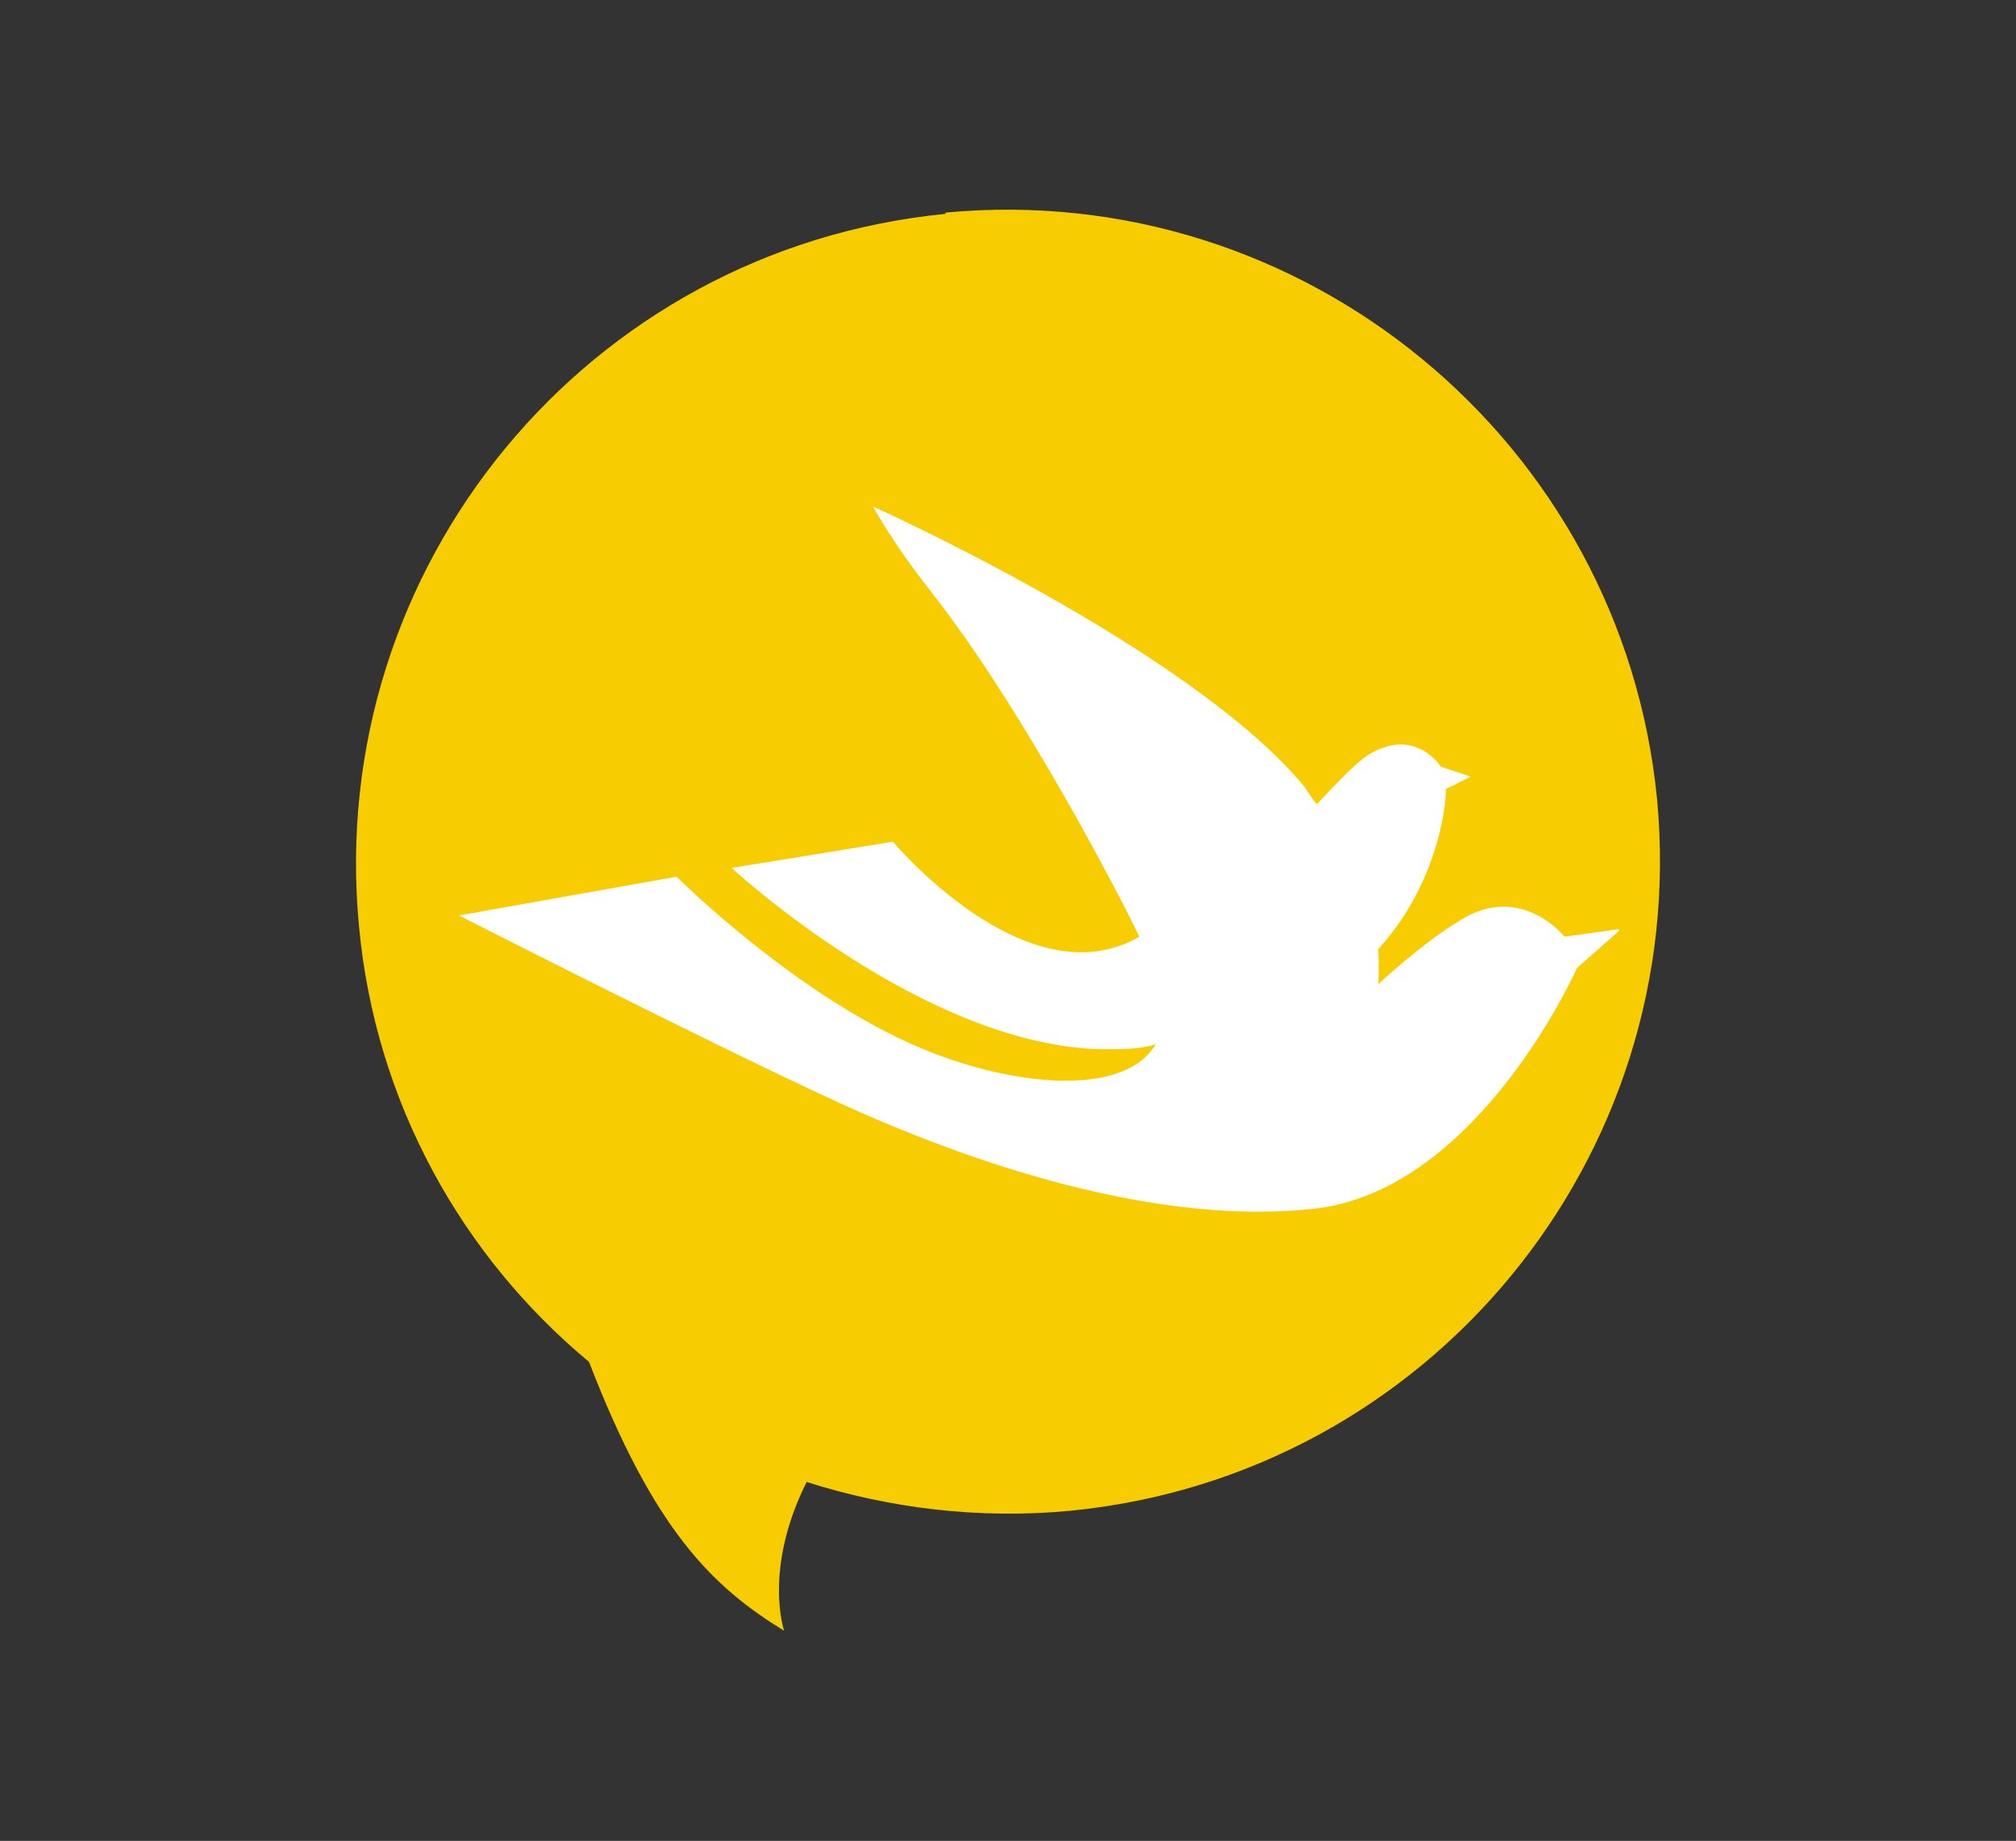 <?xml version="1.0" encoding="UTF-8"?>
<svg data-bbox="28.466 16.766 104.268 113.634" viewBox="0 0 161.2 147.2" xmlns="http://www.w3.org/2000/svg" data-type="color">
    <rect x="0" y="0" width="161.2" height="147.2" fill="#333333" stroke="none"/>
    <g>
        <path d="M75.6 17.1C47 19.9 26 45.3 28.7 74c1.3 14.2 8.3 26.5 18.4 34.9 5.2 13.5 9.9 18 15.6 21.5 0 0-1.7-4.9 1.8-11.9 6.6 2.1 13.8 3 21.1 2.3 28.6-2.8 49.6-28.2 46.9-56.9-2.8-28.6-28.3-49.6-56.9-46.9" fill="#f7cc00" data-color="1"/>
        <path d="m129.4 74.3-4.3.6s-3.4-4.3-8.2-1.4c-3.2 1.9-6.7 5.2-6.7 5.2s.1-1 0-2.8c5.3-5.8 5.5-12.9 5.4-12.8l2-1-2.4-.8s-2-3.2-5.7-1c-1 .6-2.5 2.2-4.2 4-.4-.4-.7-1-1-1.4-9.1-11-34.5-22.4-34.5-22.4s1.6 2.9 4.1 6.1 6.1 8 12.3 19c2.1 3.8 3.7 6.8 4.9 9.3-9 5.2-19.7-7.6-19.7-7.6l-12.9 2.1s15.3 14.2 29.6 14.5c1.7 0 3.1 0 4.3-.4-.1.3-.3.4-.5.7-2.7 3.1-10 2.8-17.3 0-10.4-4-20.5-14.1-20.5-14.1l-17.4 3.1s19.4 9.9 30 14.8 25.9 10.2 38.8 8.6c12.9-1.8 20.6-19.2 20.6-19.2l3.4-3Z" fill="#ffffff" data-color="2"/>
    </g>
</svg>
